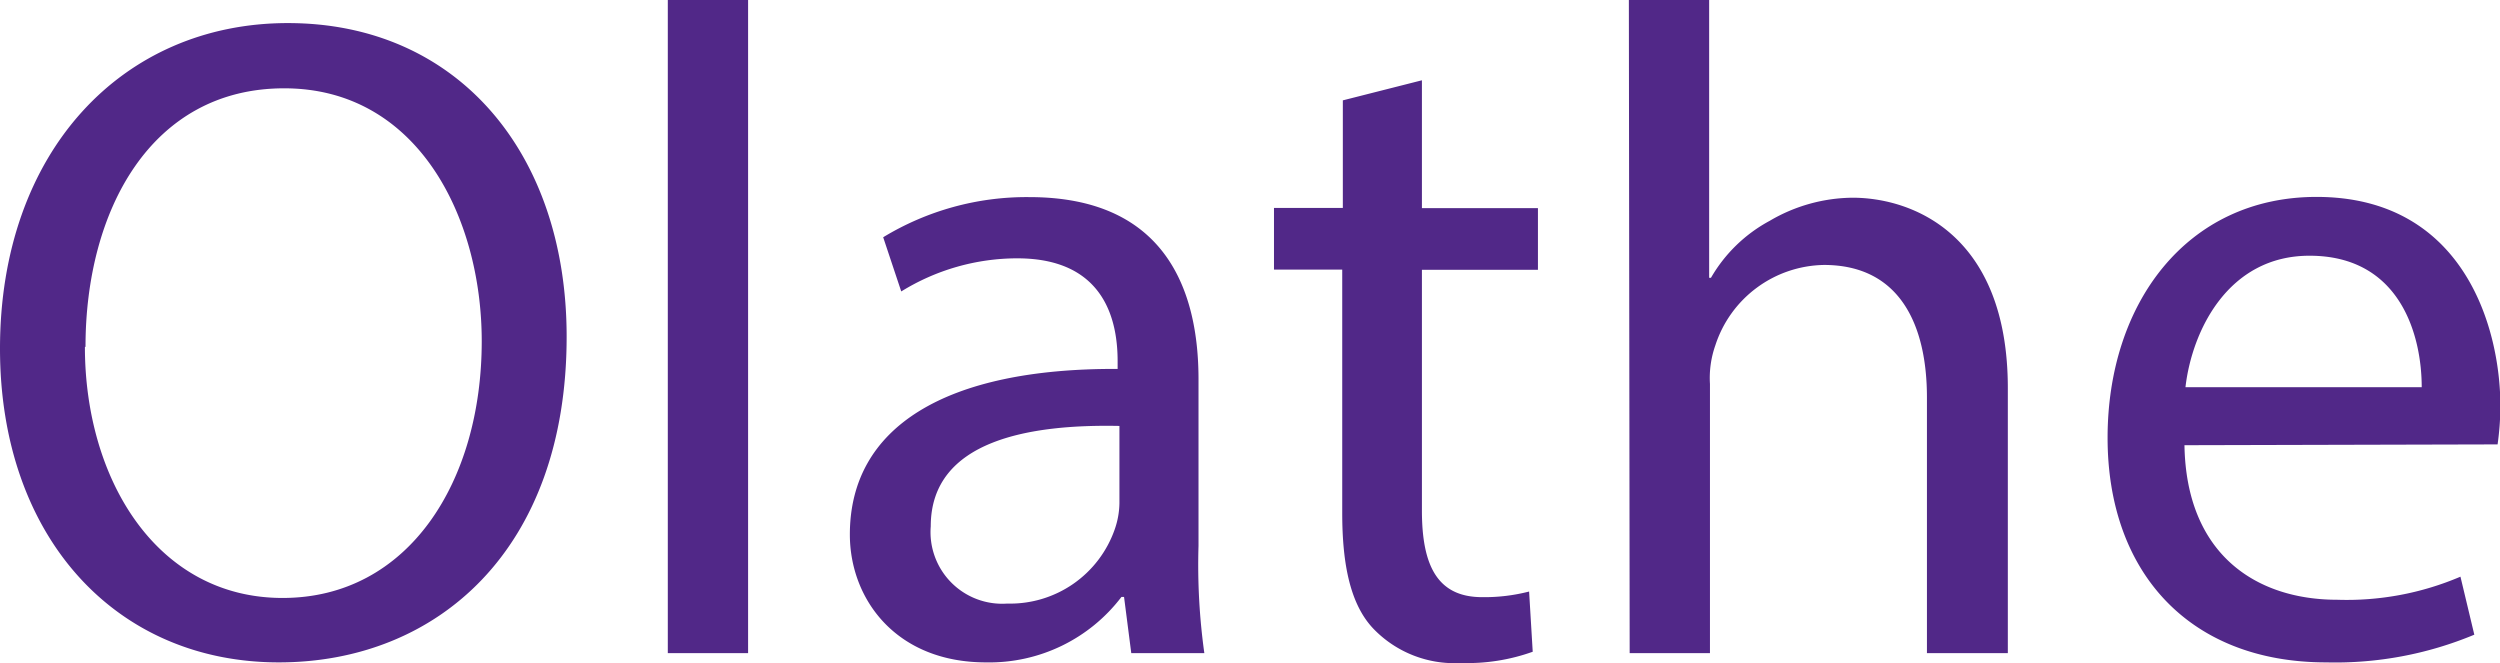 <svg xmlns="http://www.w3.org/2000/svg" viewBox="0 0 124.55 33.04" fill="#512888"><path d="M28.23 16.77C28.23 27.4 21.77 33 13.89 33 5.73 33 0 26.72 0 17.37 0 7.56 6.09 1.15 14.34 1.15c8.44 0 13.89 6.46 13.89 15.62zm-24 .51c0 6.6 3.58 12.51 9.85 12.51S24 24 24 17c0-6.19-3.2-12.6-9.84-12.6s-9.9 6.09-9.9 12.88zM33.27 0h4v32.54h-4zM56.36 32.54l-.36-2.8h-.13A8.27 8.27 0 0 1 49.12 33c-4.49 0-6.78-3.16-6.78-6.37 0-5.36 4.77-8.29 13.34-8.25V18c0-1.83-.51-5.13-5-5.13a11 11 0 0 0-5.78 1.65l-.9-2.7a13.76 13.76 0 0 1 7.28-2c6.78 0 8.43 4.63 8.43 9.08v8.29a31.79 31.79 0 0 0 .29 5.35zm-.59-11.32c-4.4-.09-9.4.68-9.4 5a3.57 3.57 0 0 0 3.81 3.85 5.52 5.52 0 0 0 5.36-3.71 4.12 4.12 0 0 0 .23-1.28zM70.84 4v6.37h5.78v3.07h-5.78v12c0 2.75.78 4.31 3 4.31a8.9 8.9 0 0 0 2.34-.28l.18 3a9.65 9.65 0 0 1-3.57.56 5.6 5.6 0 0 1-4.36-1.7c-1.14-1.19-1.56-3.16-1.56-5.77V13.43h-3.4v-3.07h3.43V5zM81.15 0h4v13.84h.09A7.45 7.45 0 0 1 88.17 11a8.26 8.26 0 0 1 4.12-1.15c3 0 7.74 1.84 7.74 9.49v13.2H96V19.8c0-3.58-1.33-6.6-5.13-6.6a5.79 5.79 0 0 0-5.41 4 4.9 4.9 0 0 0-.27 1.93v13.41h-4zM108.83 22.18c.09 5.45 3.58 7.7 7.61 7.7a14.42 14.42 0 0 0 6.14-1.15l.69 2.89a18 18 0 0 1-7.38 1.38C109.06 33 105 28.5 105 21.81s3.94-12 10.41-12c7.24 0 9.16 6.37 9.16 10.45a14.23 14.23 0 0 1-.14 1.88zm11.82-2.89c0-2.56-1.05-6.55-5.59-6.55-4.07 0-5.86 3.76-6.18 6.55z"/></svg>
